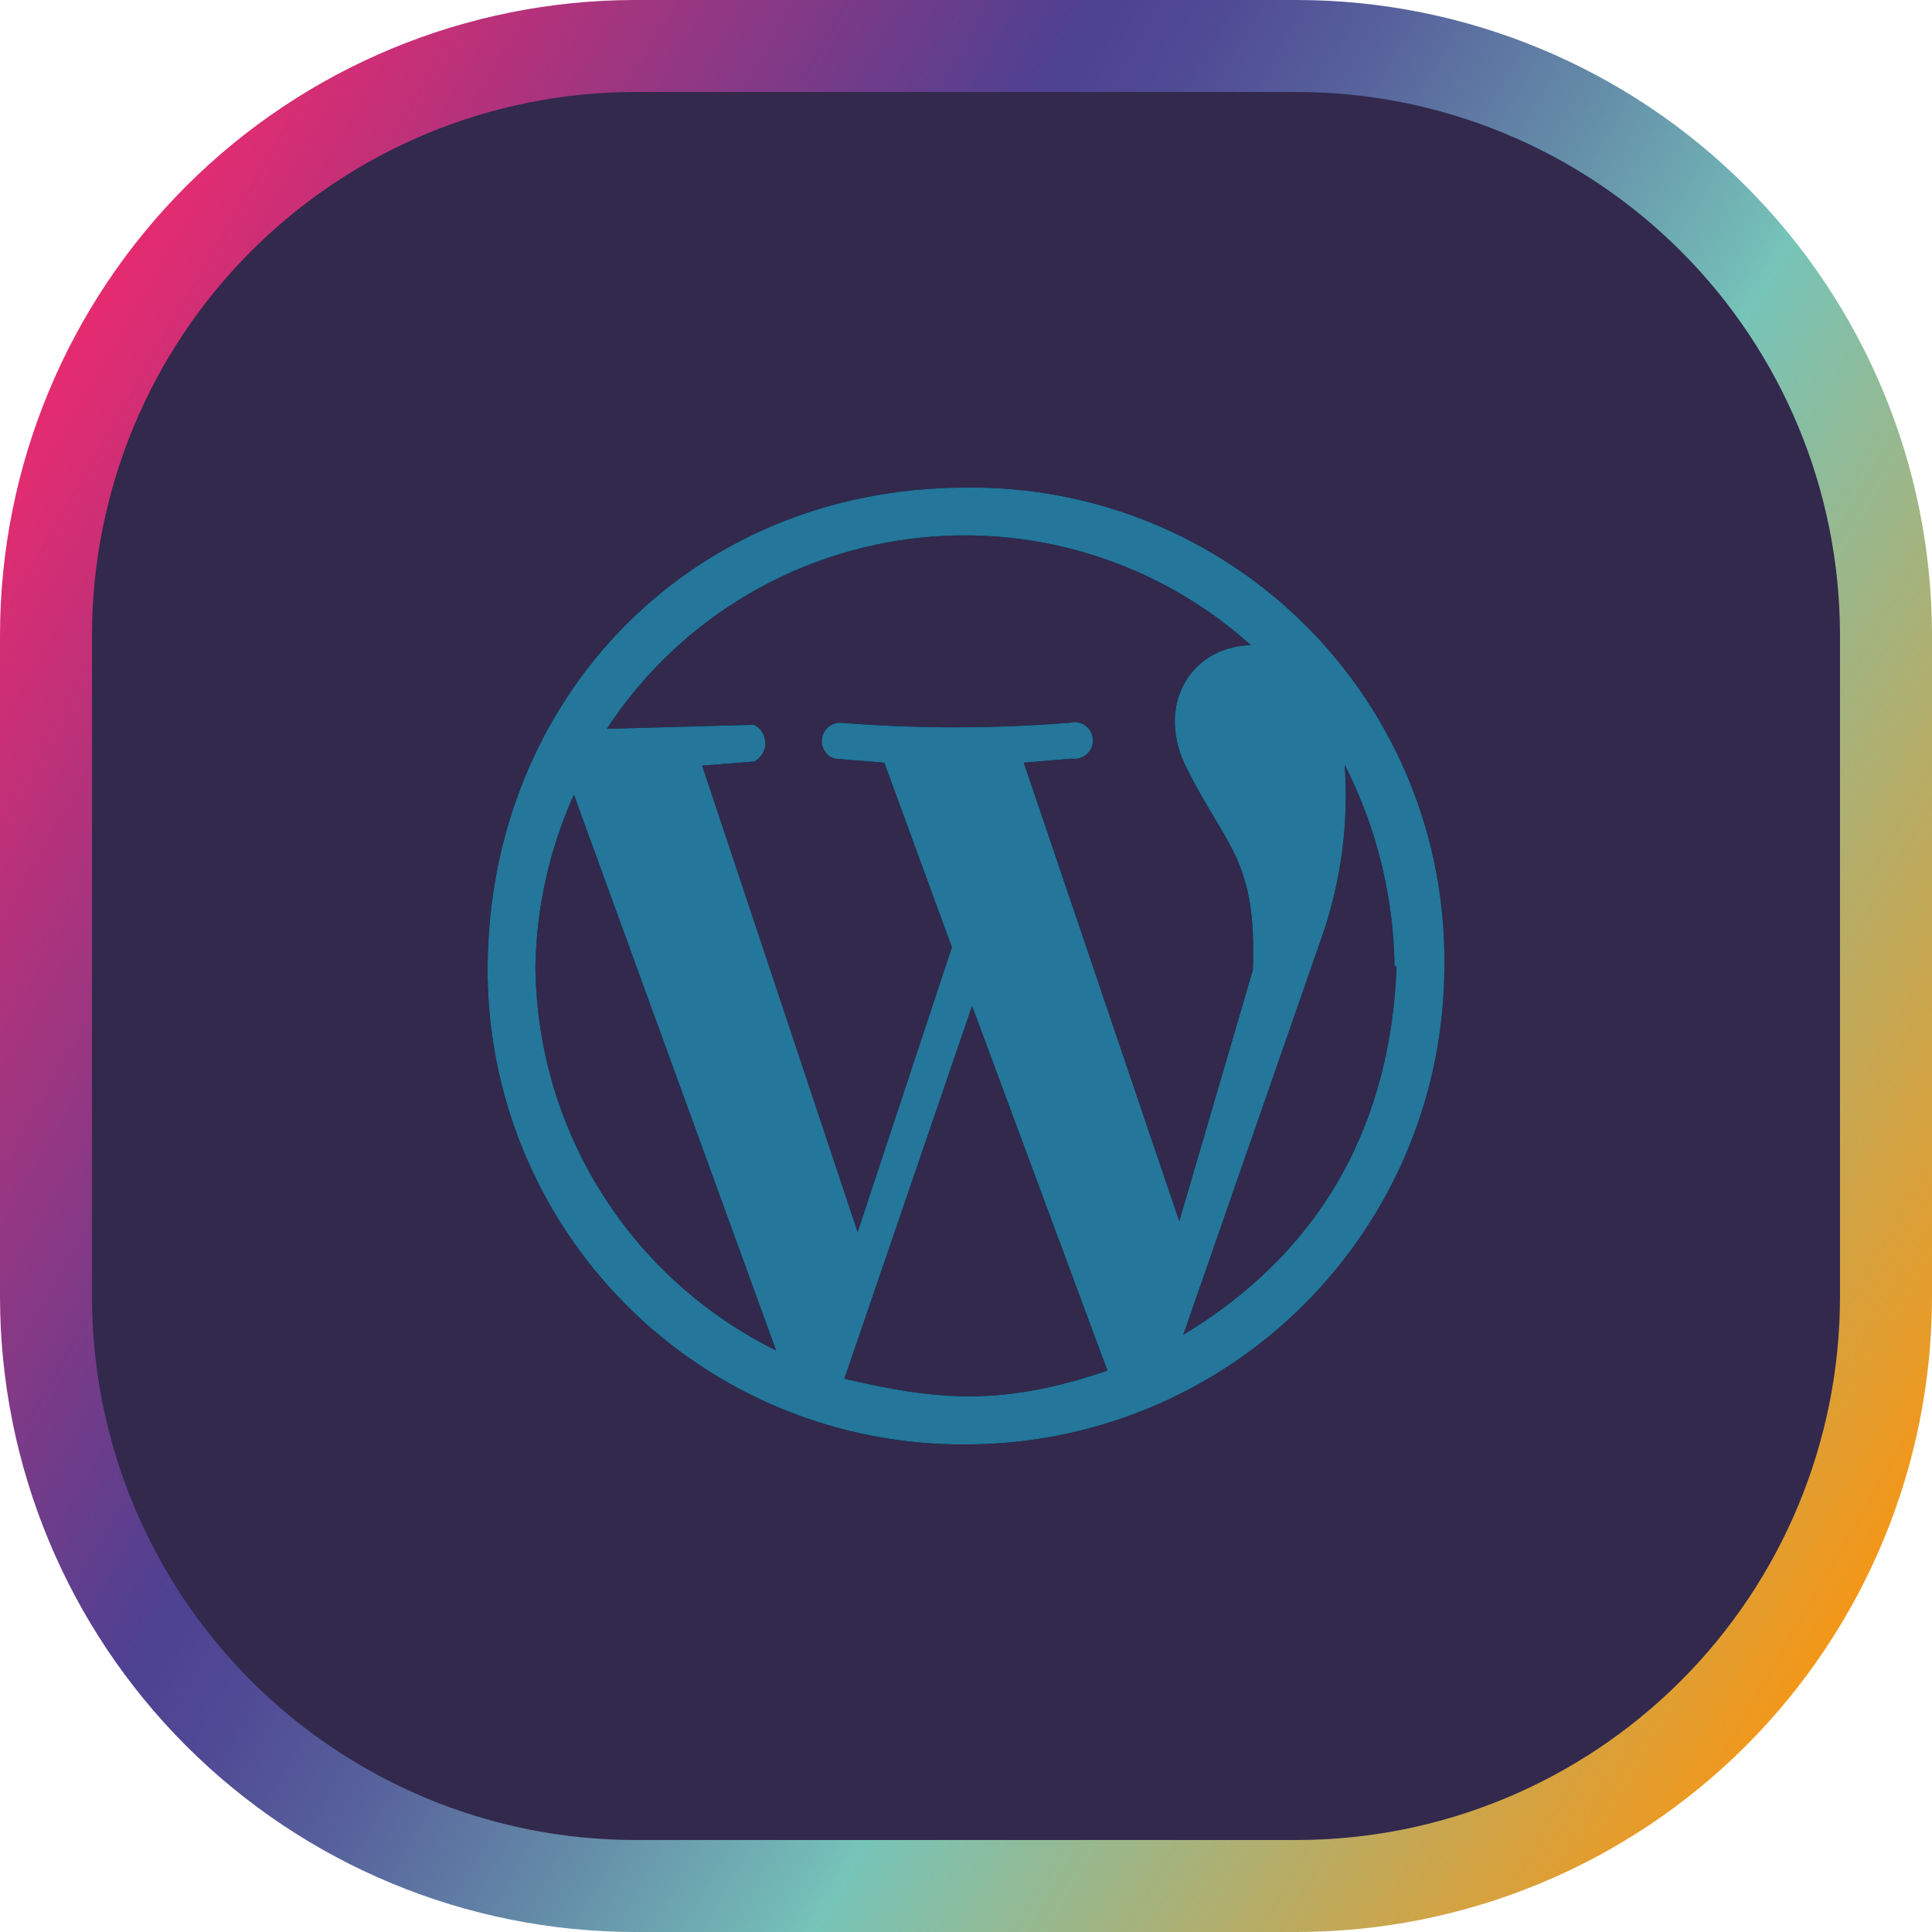 <svg width="105" height="105" viewBox="0 0 105 105" fill="none" xmlns="http://www.w3.org/2000/svg">
<g clip-path="url(#clip0_1905_579)">
<path d="M70.5 102.5H34.5C26.013 102.5 17.874 99.129 11.873 93.127C5.871 87.126 2.5 78.987 2.5 70.5V34.5C2.5 26.013 5.871 17.874 11.873 11.873C17.874 5.871 26.013 2.5 34.5 2.5H70.5C78.987 2.5 87.126 5.871 93.127 11.873C99.129 17.874 102.5 26.013 102.5 34.5V70.5C102.5 78.987 99.129 87.126 93.127 93.127C87.126 99.129 78.987 102.5 70.5 102.5Z" fill="#32294D"/>
<path d="M70.5 105H34.5C25.353 104.989 16.584 101.351 10.117 94.883C3.649 88.416 0.011 79.647 0 70.5L0 34.5C0.011 25.353 3.649 16.584 10.117 10.117C16.584 3.649 25.353 0.011 34.5 0H70.5C79.647 0.011 88.416 3.649 94.883 10.117C101.351 16.584 104.989 25.353 105 34.5V70.5C104.989 79.647 101.351 88.416 94.883 94.883C88.416 101.351 79.647 104.989 70.5 105ZM34.5 5C26.679 5.008 19.18 8.119 13.649 13.649C8.119 19.18 5.008 26.679 5 34.5V70.5C5.008 78.321 8.119 85.82 13.649 91.351C19.18 96.882 26.679 99.992 34.5 100H70.5C78.321 99.992 85.82 96.882 91.351 91.351C96.882 85.82 99.992 78.321 100 70.5V34.5C99.992 26.679 96.882 19.18 91.351 13.649C85.82 8.119 78.321 5.008 70.5 5H34.5Z" fill="url(#paint0_linear_1905_579)"/>
<g filter="url(#filter0_df_1905_579)">
<path d="M52.5 78.5C49.078 78.527 45.685 77.872 42.519 76.575C39.352 75.278 36.475 73.364 34.056 70.944C31.636 68.525 29.722 65.648 28.425 62.481C27.128 59.315 26.473 55.922 26.5 52.5C26.61 37.98 37.5 26.5 52.5 26.5C55.927 26.456 59.328 27.098 62.502 28.389C65.677 29.68 68.56 31.593 70.984 34.016C73.407 36.44 75.32 39.324 76.611 42.498C77.902 45.672 78.544 49.073 78.5 52.5C78.5 59.396 75.761 66.009 70.885 70.885C66.009 75.761 59.396 78.5 52.5 78.5ZM60.19 74.5L52.83 54.67L45.89 74.93C50.98 76.12 54.45 76.44 60.19 74.49V74.5ZM42.19 73.42L31.19 43.19C29.87 46.12 29.159 49.287 29.1 52.5C29.128 56.859 30.369 61.124 32.685 64.817C35 68.511 38.298 71.486 42.21 73.41L42.19 73.42ZM75.79 52.5C75.734 48.694 74.807 44.952 73.08 41.56C73.306 44.679 72.901 47.811 71.89 50.77L64.31 72.54C73.84 66.8 75.68 58.24 75.9 52.54L75.79 52.5ZM51.74 51.5L48.06 41.45L45.35 41.23C45.123 41.155 44.929 41.002 44.806 40.797C44.682 40.592 44.636 40.349 44.676 40.113C44.716 39.877 44.839 39.663 45.023 39.51C45.208 39.357 45.441 39.276 45.68 39.28C49.823 39.61 53.986 39.61 58.13 39.28C58.274 39.24 58.425 39.232 58.573 39.258C58.72 39.284 58.86 39.342 58.981 39.429C59.103 39.516 59.204 39.63 59.276 39.761C59.348 39.892 59.39 40.037 59.398 40.187C59.407 40.336 59.382 40.485 59.325 40.624C59.268 40.762 59.18 40.886 59.069 40.986C58.958 41.086 58.826 41.16 58.682 41.202C58.539 41.244 58.388 41.254 58.24 41.23L55.64 41.45L64.09 66.37L68.09 52.72C68.31 46.72 66.68 46.11 64.51 41.78C62.78 38.42 64.62 35.17 67.98 35.06C65.487 32.818 62.54 31.142 59.338 30.146C56.137 29.15 52.759 28.858 49.434 29.29C46.11 29.722 42.918 30.868 40.078 32.65C37.238 34.431 34.816 36.805 32.98 39.61L40.98 39.39C41.165 39.483 41.321 39.626 41.429 39.803C41.538 39.979 41.596 40.183 41.596 40.39C41.596 40.597 41.538 40.801 41.429 40.977C41.321 41.154 41.165 41.297 40.98 41.39L38.16 41.61L46.61 66.96L51.7 51.58L51.74 51.5Z" fill="black"/>
</g>
<path d="M52.5 78.5C49.078 78.527 45.685 77.872 42.519 76.575C39.352 75.278 36.475 73.364 34.056 70.944C31.636 68.525 29.722 65.648 28.425 62.481C27.128 59.315 26.473 55.922 26.5 52.5C26.61 37.98 37.5 26.5 52.5 26.5C55.927 26.456 59.328 27.098 62.502 28.389C65.677 29.68 68.56 31.593 70.984 34.016C73.407 36.44 75.32 39.324 76.611 42.498C77.902 45.672 78.544 49.073 78.5 52.5C78.5 59.396 75.761 66.009 70.885 70.885C66.009 75.761 59.396 78.5 52.5 78.5ZM60.19 74.5L52.83 54.67L45.89 74.93C50.98 76.12 54.45 76.44 60.19 74.49V74.5ZM42.19 73.42L31.19 43.19C29.87 46.12 29.159 49.287 29.1 52.5C29.128 56.859 30.369 61.124 32.685 64.817C35 68.511 38.298 71.486 42.21 73.41L42.19 73.42ZM75.79 52.5C75.734 48.694 74.807 44.952 73.08 41.56C73.306 44.679 72.901 47.811 71.89 50.77L64.31 72.54C73.84 66.8 75.68 58.24 75.9 52.54L75.79 52.5ZM51.74 51.5L48.06 41.45L45.35 41.23C45.123 41.155 44.929 41.002 44.806 40.797C44.682 40.592 44.636 40.349 44.676 40.113C44.716 39.877 44.839 39.663 45.023 39.51C45.208 39.357 45.441 39.276 45.68 39.28C49.823 39.61 53.986 39.61 58.13 39.28C58.274 39.24 58.425 39.232 58.573 39.258C58.72 39.284 58.86 39.342 58.981 39.429C59.103 39.516 59.204 39.63 59.276 39.761C59.348 39.892 59.39 40.037 59.398 40.187C59.407 40.336 59.382 40.485 59.325 40.624C59.268 40.762 59.18 40.886 59.069 40.986C58.958 41.086 58.826 41.16 58.682 41.202C58.539 41.244 58.388 41.254 58.24 41.23L55.64 41.45L64.09 66.37L68.09 52.72C68.31 46.72 66.68 46.11 64.51 41.78C62.78 38.42 64.62 35.17 67.98 35.06C65.487 32.818 62.54 31.142 59.338 30.146C56.137 29.15 52.759 28.858 49.434 29.29C46.11 29.722 42.918 30.868 40.078 32.65C37.238 34.431 34.816 36.805 32.98 39.61L40.98 39.39C41.165 39.483 41.321 39.626 41.429 39.803C41.538 39.979 41.596 40.183 41.596 40.39C41.596 40.597 41.538 40.801 41.429 40.977C41.321 41.154 41.165 41.297 40.98 41.39L38.16 41.61L46.61 66.96L51.7 51.58L51.74 51.5Z" fill="#24769B"/>
</g>
<defs>
<filter id="filter0_df_1905_579" x="16.499" y="16.498" width="72.003" height="72.003" filterUnits="userSpaceOnUse" color-interpolation-filters="sRGB">
<feFlood flood-opacity="0" result="BackgroundImageFix"/>
<feColorMatrix in="SourceAlpha" type="matrix" values="0 0 0 0 0 0 0 0 0 0 0 0 0 0 0 0 0 0 127 0" result="hardAlpha"/>
<feOffset/>
<feGaussianBlur stdDeviation="2"/>
<feComposite in2="hardAlpha" operator="out"/>
<feColorMatrix type="matrix" values="0 0 0 0 0 0 0 0 0 0 0 0 0 0 0 0 0 0 1 0"/>
<feBlend mode="normal" in2="BackgroundImageFix" result="effect1_dropShadow_1905_579"/>
<feBlend mode="normal" in="SourceGraphic" in2="effect1_dropShadow_1905_579" result="shape"/>
<feGaussianBlur stdDeviation="5" result="effect2_foregroundBlur_1905_579"/>
</filter>
<linearGradient id="paint0_linear_1905_579" x1="1.33" y1="22.96" x2="103.67" y2="82.04" gradientUnits="userSpaceOnUse">
<stop stop-color="#E62B70"/>
<stop offset="0.33" stop-color="#4D4192"/>
<stop offset="0.38" stop-color="#504A95"/>
<stop offset="0.45" stop-color="#57619C"/>
<stop offset="0.54" stop-color="#6388A7"/>
<stop offset="0.65" stop-color="#74BDB7"/>
<stop offset="0.66" stop-color="#76C4B9"/>
<stop offset="1" stop-color="#F39719"/>
</linearGradient>
<clipPath id="clip0_1905_579">
<rect width="105" height="105" fill="white"/>
</clipPath>
</defs>
</svg>
